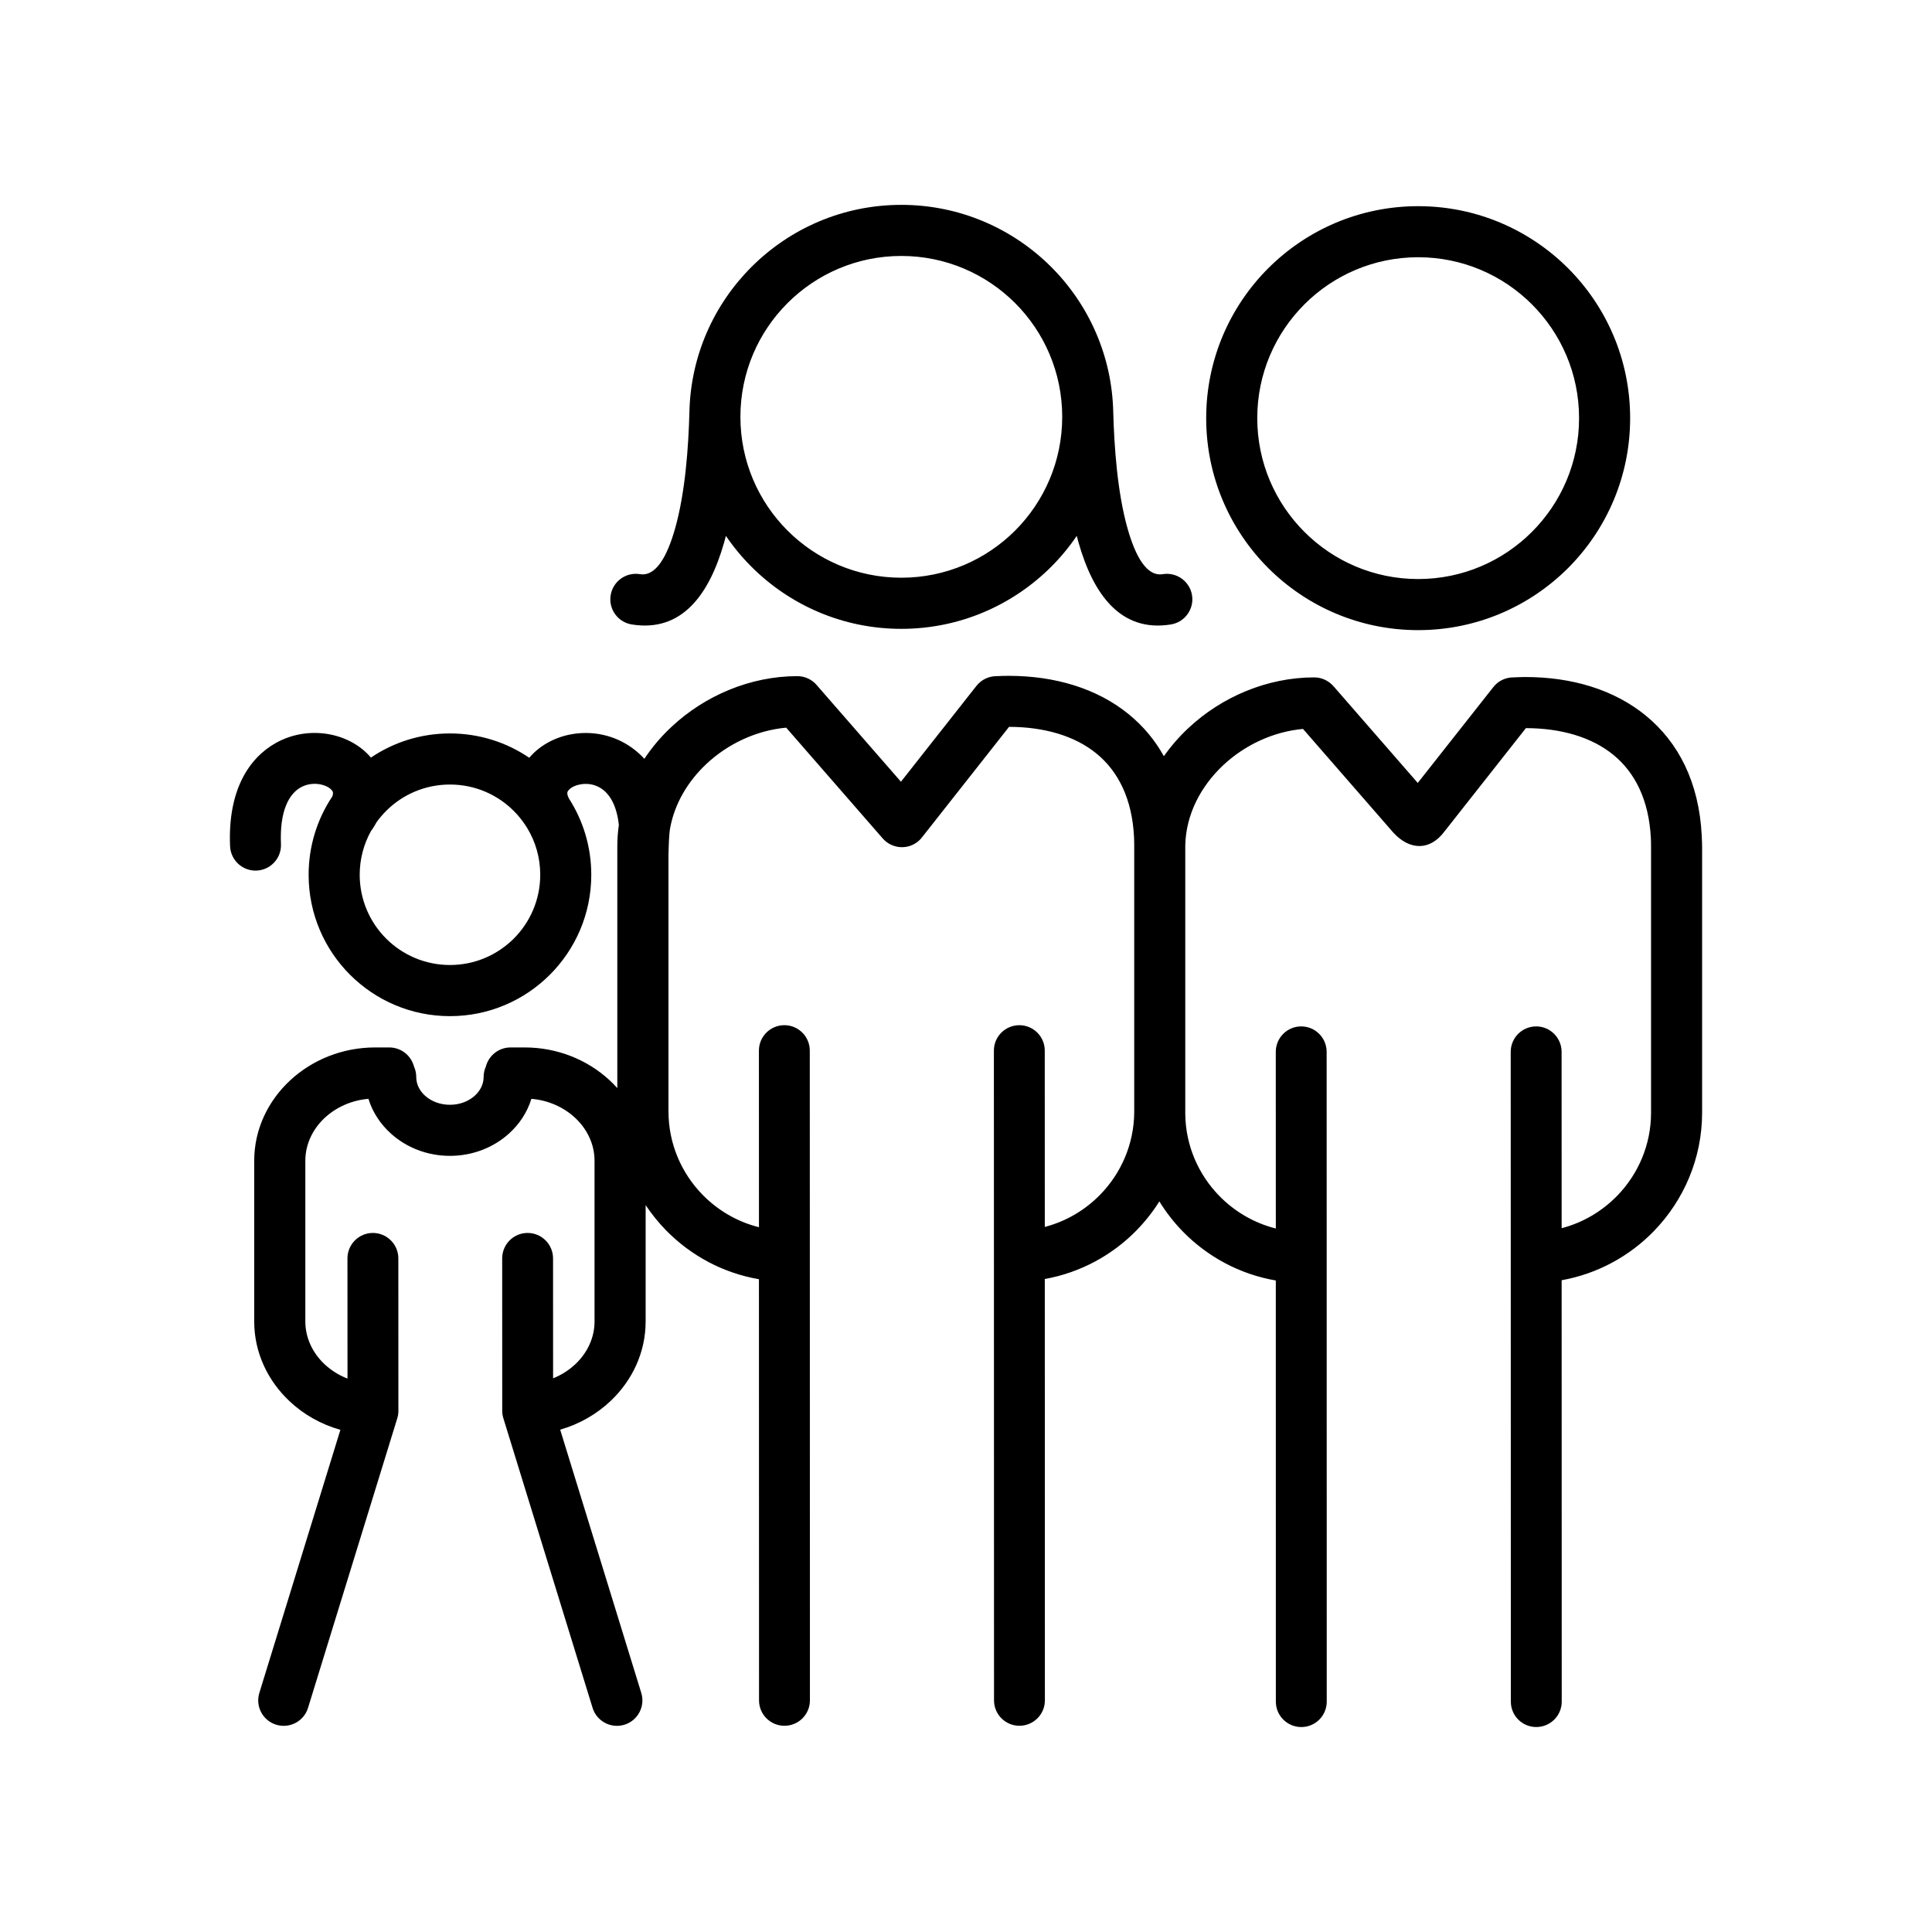 <?xml version="1.0" encoding="UTF-8"?>
<!-- The Best Svg Icon site in the world: iconSvg.co, Visit us! https://iconsvg.co -->
<svg fill="#000000" width="800px" height="800px" version="1.1" viewBox="144 144 512 512" xmlns="http://www.w3.org/2000/svg">
 <path d="m382.86 198.29c15.508 0 29.551 6.297 39.727 16.461 9.914 9.914 16.137 23.527 16.438 38.586 0.25 8.879 1.059 21.137 3.809 30.789 2.059 7.246 5.035 12.734 9.32 12.031 3.676-0.594 7.141 1.902 7.746 5.582 0.594 3.676-1.906 7.141-5.582 7.746-13.316 2.168-20.59-7.973-24.492-21.707-0.168-0.582-0.32-1.168-0.477-1.762-2 2.941-4.262 5.676-6.762 8.176-10.176 10.164-24.219 16.461-39.727 16.461s-29.551-6.297-39.715-16.461c-2.512-2.5-4.773-5.238-6.773-8.176-0.156 0.594-0.309 1.18-0.477 1.762-3.902 13.734-11.176 23.875-24.492 21.707-3.676-0.605-6.176-4.07-5.57-7.746 0.594-3.676 4.059-6.176 7.746-5.582 4.273 0.703 7.246-4.785 9.309-12.031 2.75-9.652 3.57-21.91 3.809-30.789 0.297-15.055 6.523-28.672 16.449-38.586 10.164-10.164 24.207-16.461 39.715-16.461zm114.64 127.69 22.219 25.504 20.02-25.387c1.332-1.715 3.344-2.594 5.356-2.582 1.262-0.059 2.309-0.094 3.141-0.094 12.305 0 23.492 3.32 31.93 10.234 8.594 7.047 14.113 17.59 14.816 31.883 0.059 1.262 0.094 2.297 0.094 3.106v70.23c0 12.152-4.879 23.23-12.781 31.383-6.449 6.641-14.949 11.328-24.445 13.02l0.023 111.67c0 3.727-3.023 6.734-6.75 6.734s-6.734-3.012-6.734-6.734l-0.023-117.54v-0.367l-0.012-54.281c0-3.727 3.023-6.75 6.75-6.75 3.715 0 6.734 3.023 6.734 6.75l0.012 46.727c5.688-1.477 10.77-4.523 14.77-8.641 5.512-5.688 8.926-13.449 8.926-21.969v-70.23c0-1.094-0.023-1.918-0.047-2.477-0.5-10.117-4.188-17.41-9.902-22.09-5.832-4.785-13.984-7.094-23.219-7.117l-21.625 27.445c-3.832 5.094-9.199 4.977-13.543 0.203l-23.898-27.434c-7.914 0.715-15.449 4.273-21.16 9.617-5.926 5.57-9.855 13.031-10.043 21.195v71.289c0.105 8.402 3.535 16.043 9.035 21.672 4.047 4.129 9.199 7.176 14.961 8.617l-0.012-46.809c0-3.727 3.023-6.75 6.734-6.75 3.727 0 6.746 3.023 6.746 6.75l0.012 54.176v0.43 0.168l0.012 117.42c0 3.727-3.012 6.734-6.734 6.734-3.727 0-6.75-3.012-6.75-6.734l-0.012-111.61c-9.57-1.641-18.125-6.309-24.637-12.973-2.356-2.414-4.438-5.094-6.223-7.984-1.703 2.715-3.691 5.238-5.914 7.535-6.449 6.652-14.949 11.332-24.445 13.031l0.023 111.66c0 3.727-3.023 6.734-6.746 6.734-3.727 0-6.734-3.012-6.734-6.734l-0.023-117.54v-0.367l-0.012-54.281c0-3.727 3.023-6.734 6.746-6.734 3.727 0 6.734 3.012 6.734 6.734l0.012 46.727c5.688-1.477 10.77-4.523 14.77-8.641 5.426-5.606 8.82-13.211 8.926-21.566v-71.41l-0.047-1.691c-0.5-10.129-4.188-17.41-9.902-22.102-5.832-4.785-13.984-7.094-23.219-7.117l-22.898 29.062c-0.297 0.418-0.656 0.809-1.059 1.168-2.809 2.453-7.082 2.152-9.531-0.668l-25.574-29.348c-7.914 0.727-15.449 4.273-21.16 9.629-4.867 4.57-8.379 10.438-9.582 16.91-0.32 1.727-0.379 4.547-0.453 7.106v68.051c0 8.57 3.453 16.375 9.02 22.078 4.047 4.141 9.199 7.176 14.961 8.617l-0.012-46.809c0-3.727 3.023-6.734 6.746-6.734 3.715 0 6.734 3.012 6.734 6.734l0.012 54.176c0 0.145 0.012 0.285 0 0.43v0.168l0.023 117.42c0 3.727-3.023 6.734-6.75 6.734-3.727 0-6.734-3.012-6.734-6.734l-0.023-111.61c-9.57-1.641-18.113-6.309-24.637-12.973-1.988-2.047-3.797-4.273-5.391-6.664v30.824c0 8.188-3.535 15.625-9.258 21.055-3.676 3.488-8.258 6.152-13.391 7.629l21.492 69.766c1.094 3.559-0.906 7.332-4.465 8.426-3.559 1.094-7.344-0.906-8.438-4.465l-23.648-76.766c-0.238-0.762-0.332-1.547-0.297-2.297v-0.25l-0.012-39.797c0-3.727 3.012-6.75 6.734-6.75 3.727 0 6.746 3.023 6.746 6.75l0.012 31.777c2.25-0.906 4.273-2.203 5.949-3.797 3.117-2.965 5.035-6.938 5.035-11.281v-42.57c0-4.438-2-8.496-5.227-11.461-2.988-2.75-7.012-4.582-11.508-4.961-1.094 3.559-3.176 6.723-5.973 9.234-4.035 3.641-9.559 5.879-15.613 5.879-6.059 0-11.578-2.238-15.613-5.879-2.797-2.512-4.891-5.676-5.988-9.234-4.488 0.383-8.508 2.215-11.496 4.961-3.227 2.965-5.227 7.023-5.227 11.461v42.57c0 4.356 1.941 8.367 5.07 11.316 1.727 1.617 3.797 2.941 6.106 3.832l-0.012-31.848c0-3.727 3.023-6.75 6.734-6.75 3.727 0 6.75 3.023 6.75 6.75l0.012 39.832v0.191c0.035 0.762-0.047 1.547-0.285 2.32l-23.66 76.766c-1.094 3.559-4.867 5.559-8.438 4.465-3.559-1.094-5.559-4.867-4.465-8.426l21.48-69.719c-5.152-1.453-9.781-4.094-13.473-7.582-5.785-5.438-9.367-12.914-9.367-21.148v-42.57c0-8.367 3.688-15.938 9.617-21.398 5.785-5.332 13.723-8.641 22.422-8.641h3.75c3.152 0 5.797 2.152 6.559 5.07 0.383 0.844 0.594 1.785 0.594 2.785 0 1.891 0.895 3.652 2.344 4.949 1.641 1.477 3.965 2.391 6.582 2.391 2.606 0 4.938-0.918 6.57-2.391 1.453-1.297 2.356-3.059 2.356-4.949 0-1 0.215-1.941 0.594-2.785 0.762-2.914 3.402-5.07 6.547-5.07h3.762c8.699 0 16.637 3.309 22.422 8.641 0.738 0.68 1.441 1.391 2.106 2.141v-64.055c0-1.918 0.145-3.82 0.406-5.676-0.582-5.488-2.641-8.582-5.129-9.961-1.656-0.93-3.535-1.117-5.211-0.773-1.441 0.285-2.606 0.918-3.152 1.738-0.262 0.395-0.227 1.035 0.238 1.93 3.762 5.844 5.949 12.793 5.949 20.258 0 10.344-4.188 19.707-10.973 26.492-6.773 6.773-16.137 10.973-26.48 10.973s-19.707-4.199-26.48-10.973c-6.785-6.785-10.973-16.148-10.973-26.492 0-7.676 2.309-14.816 6.285-20.77 0.238-0.645 0.227-1.117 0.012-1.43-0.547-0.82-1.715-1.453-3.152-1.75-1.68-0.332-3.559-0.145-5.227 0.785-3.152 1.75-5.629 6.297-5.25 15.02 0.168 3.727-2.727 6.867-6.449 7.035-3.727 0.156-6.867-2.727-7.035-6.449-0.645-14.863 5.035-23.422 12.176-27.398 4.641-2.582 9.867-3.141 14.473-2.203 4.25 0.855 8.082 3.023 10.676 6.106 5.973-4.047 13.188-6.402 20.945-6.402 7.785 0 15.031 2.379 21.02 6.449 2.594-3.094 6.449-5.273 10.699-6.141 4.617-0.941 9.844-0.383 14.473 2.203 1.918 1.07 3.727 2.465 5.332 4.215 2.035-3.082 4.449-5.914 7.164-8.449 8.844-8.297 20.91-13.461 33.371-13.461 2.106 0 3.988 0.965 5.227 2.477l22.23 25.504 20.008-25.398c1.344-1.703 3.344-2.594 5.356-2.582 1.262-0.059 2.309-0.082 3.141-0.082 12.305 0 23.492 3.32 31.93 10.234 3.703 3.035 6.832 6.711 9.246 11.066 1.891-2.68 4.059-5.176 6.461-7.426 8.844-8.297 20.91-13.461 33.371-13.461 2.106 0 3.988 0.965 5.227 2.477zm22.328-127.34c15.508 0 29.551 6.285 39.727 16.449 10.164 10.164 16.449 24.207 16.449 39.727 0 15.508-6.285 29.551-16.449 39.727-10.176 10.164-24.219 16.449-39.727 16.449-15.508 0-29.551-6.285-39.727-16.449-10.164-10.176-16.449-24.219-16.449-39.727 0-15.52 6.285-29.562 16.449-39.727 10.176-10.164 24.219-16.449 39.727-16.449zm30.145 26.016c-7.711-7.711-18.375-12.484-30.145-12.484s-22.434 4.773-30.145 12.484c-7.723 7.723-12.496 18.375-12.496 30.156 0 11.77 4.773 22.434 12.496 30.145 7.711 7.723 18.375 12.496 30.145 12.496s22.434-4.773 30.145-12.496c7.723-7.711 12.496-18.375 12.496-30.145 0-11.781-4.773-22.434-12.496-30.156zm-266.26 138.78c-0.145-0.215-0.262-0.418-0.395-0.617-0.918-1.418-1.977-2.727-3.164-3.914-4.332-4.332-10.305-6.996-16.91-6.996s-12.59 2.664-16.91 6.996c-0.93 0.93-1.785 1.93-2.547 3-0.332 0.617-0.703 1.227-1.117 1.844-0.105 0.168-0.227 0.309-0.344 0.465-1.902 3.441-3 7.391-3 11.605 0 6.606 2.68 12.59 7.012 16.922 4.32 4.32 10.305 6.996 16.91 6.996 6.606 0 12.578-2.68 16.91-6.996 4.332-4.332 7.012-10.32 7.012-16.922 0-4.535-1.262-8.77-3.453-12.379zm129.3-139.12c-7.723-7.711-18.375-12.484-30.156-12.484-11.77 0-22.434 4.773-30.145 12.484-7.723 7.711-12.496 18.375-12.496 30.156 0 11.77 4.773 22.434 12.496 30.145 7.711 7.711 18.375 12.484 30.145 12.484 11.781 0 22.434-4.773 30.156-12.484 7.711-7.711 12.484-18.375 12.484-30.145 0-11.781-4.773-22.445-12.484-30.156z"/>
</svg>